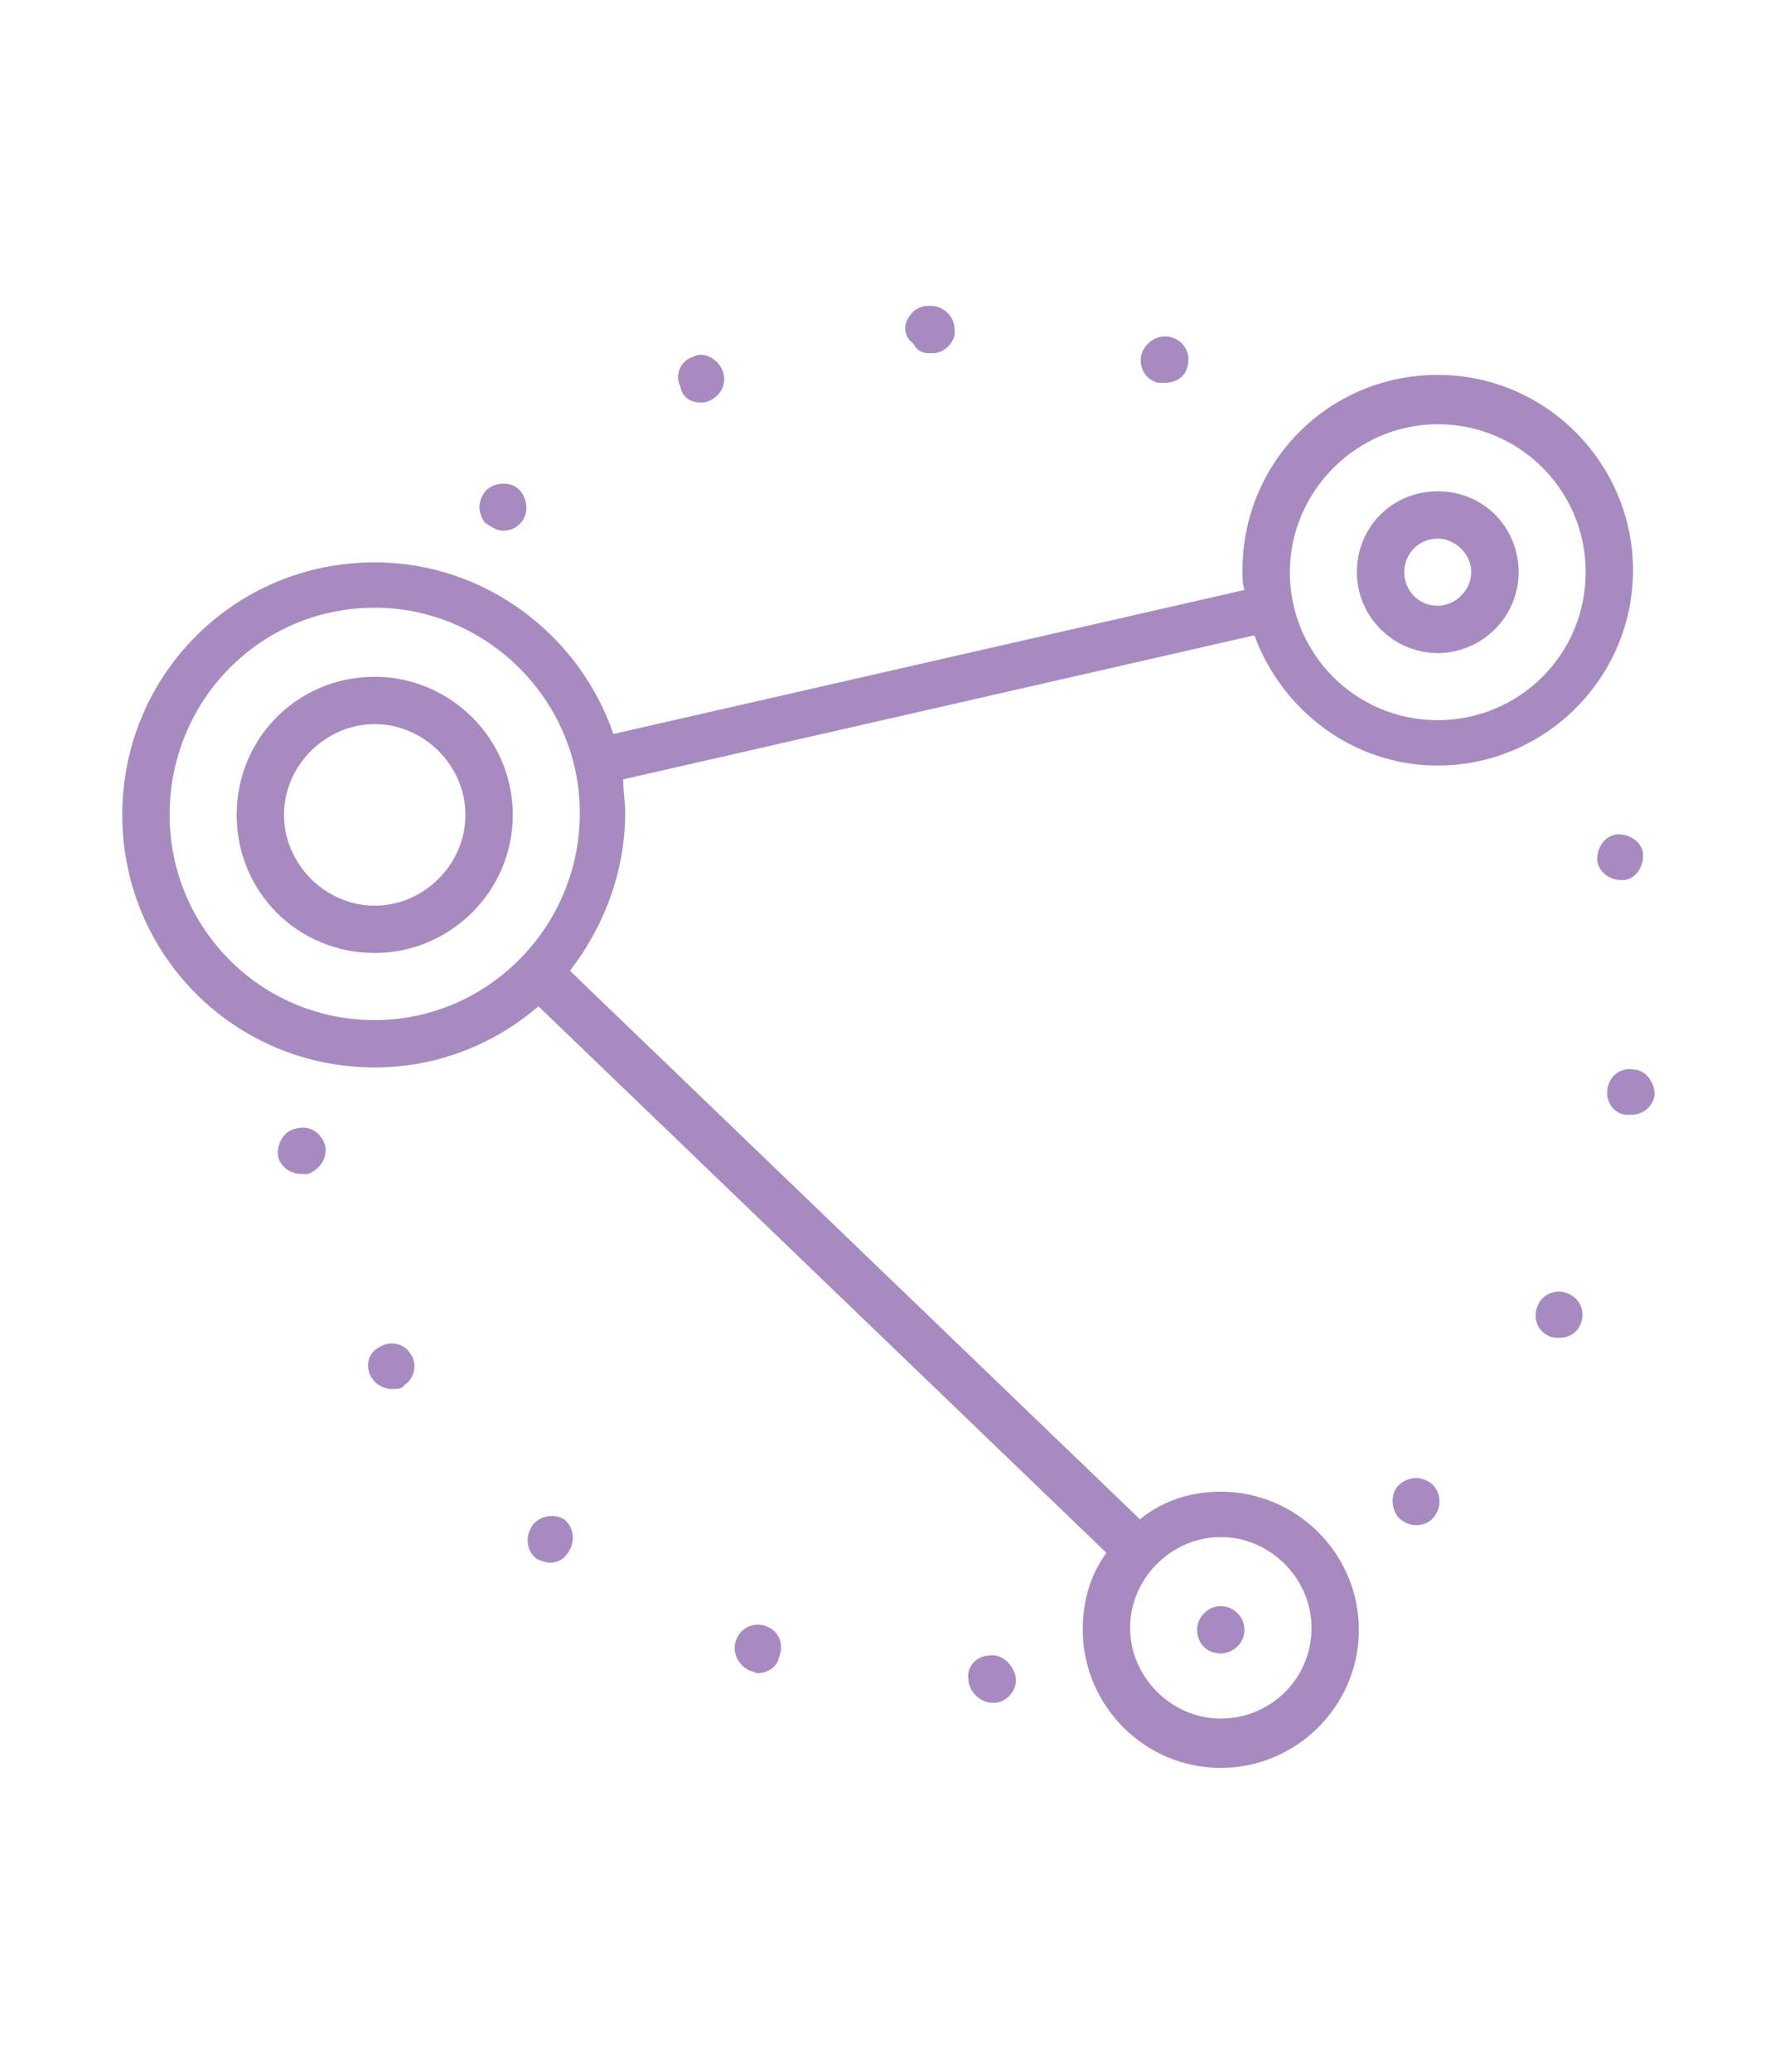 <?xml version="1.0" encoding="utf-8"?>
<!-- Generator: Adobe Illustrator 22.1.0, SVG Export Plug-In . SVG Version: 6.00 Build 0)  -->
<svg version="1.0" id="Layer_1" xmlns="http://www.w3.org/2000/svg" xmlns:xlink="http://www.w3.org/1999/xlink" x="0px" y="0px"
	 viewBox="0 0 90 105" style="enable-background:new 0 0 90 105;" xml:space="preserve">
<style type="text/css">
	.st0{fill:#A78BC0;}
</style>
<g>
	<g>
		<g>
			<path class="st0" d="M25.5,26.9c0.3,0,0.6-0.1,0.8-0.3c0.5-0.4,0.5-1.2,0.1-1.7s-1.2-0.5-1.7-0.1c-0.5,0.5-0.5,1.2-0.1,1.7
				C24.9,26.7,25.2,26.9,25.5,26.9z"/>
		</g>
		<g>
			<path class="st0" d="M35.5,20.4c0.2,0,0.3,0,0.5-0.1c0.6-0.3,0.9-0.9,0.6-1.6c-0.3-0.6-1-0.9-1.5-0.6l0,0
				c-0.6,0.2-0.9,0.9-0.6,1.5C34.6,20.2,35.1,20.4,35.5,20.4z"/>
		</g>
		<g>
			<path class="st0" d="M38.8,82.4c-0.6-0.2-1.3,0.1-1.5,0.8c-0.2,0.6,0.2,1.3,0.8,1.5c0.1,0,0.2,0.1,0.3,0.1c0.5,0,1-0.3,1.1-0.8
				C39.8,83.2,39.4,82.6,38.8,82.4z"/>
		</g>
		<g>
			<path class="st0" d="M47.1,17.9C47.2,17.9,47.2,17.9,47.1,17.9h0.2c0.6,0,1.2-0.6,1.1-1.2c0-0.7-0.6-1.2-1.2-1.2h-0.1l0,0
				c-0.3,0-0.6,0.1-0.8,0.3s-0.4,0.5-0.4,0.8s0.1,0.6,0.4,0.8C46.5,17.8,46.8,17.9,47.1,17.9z"/>
		</g>
		<g>
			<path class="st0" d="M19.2,68.3c-0.6,0.3-0.7,1.1-0.3,1.6c0.2,0.3,0.6,0.5,1,0.5c0.2,0,0.5,0,0.6-0.2c0.5-0.3,0.7-1.1,0.3-1.6
				C20.5,68.1,19.8,67.9,19.2,68.3z"/>
		</g>
		<g>
			<path class="st0" d="M15,57.2c-0.6,0.1-1,0.8-0.9,1.4c0.1,0.5,0.6,0.9,1.2,0.9c0.1,0,0.2,0,0.3,0c0.6-0.2,1-0.8,0.9-1.4
				C16.3,57.4,15.7,57,15,57.2z"/>
		</g>
		<g>
			<path class="st0" d="M27,77.3c-0.4,0.6-0.3,1.3,0.2,1.7c0.2,0.1,0.5,0.2,0.7,0.2c0.4,0,0.7-0.2,0.9-0.5c0.4-0.6,0.3-1.3-0.2-1.7
				C28.1,76.7,27.4,76.8,27,77.3z"/>
		</g>
		<g>
			<path class="st0" d="M79.6,65.6c-0.6-0.3-1.3-0.1-1.6,0.5s-0.1,1.3,0.5,1.6c0.2,0.1,0.4,0.1,0.6,0.1c0.4,0,0.8-0.2,1-0.6
				C80.4,66.6,80.2,65.9,79.6,65.6z"/>
		</g>
		<g>
			<path class="st0" d="M82.4,44.6c0.6-0.1,1-0.8,0.9-1.4c-0.1-0.6-0.8-1-1.4-0.9s-1,0.8-0.9,1.4c0.1,0.5,0.6,0.9,1.2,0.9
				C82.2,44.6,82.3,44.6,82.4,44.6z"/>
		</g>
		<g>
			<path class="st0" d="M82.8,54.2c-0.6-0.1-1.2,0.3-1.3,1c-0.1,0.7,0.4,1.3,1,1.3c0.1,0,0.1,0,0.2,0c0.6,0,1.1-0.4,1.2-1
				C83.9,54.8,83.4,54.2,82.8,54.2z"/>
		</g>
		<g>
			<path class="st0" d="M71,75.2L71,75.2c-0.5,0.4-0.5,1.2-0.1,1.7c0.2,0.2,0.5,0.4,0.9,0.4c0.3,0,0.6-0.1,0.8-0.3
				c0.5-0.5,0.5-1.2,0.1-1.7C72.2,74.8,71.5,74.8,71,75.2z"/>
		</g>
		<g>
			<path class="st0" d="M58.7,19.4c0.1,0,0.2,0,0.4,0c0.5,0,1-0.3,1.1-0.8c0.2-0.6-0.1-1.3-0.8-1.5c-0.6-0.2-1.3,0.2-1.5,0.8
				S58,19.2,58.7,19.4z"/>
		</g>
		<g>
			<path class="st0" d="M50.2,83.9c-0.7,0-1.2,0.6-1.1,1.2c0,0.6,0.6,1.2,1.2,1.2c0,0,0,0,0.1,0c0.6,0,1.2-0.6,1.1-1.3
				C51.4,84.4,50.8,83.8,50.2,83.9z"/>
		</g>
		<g>
			<path class="st0" d="M19,34.3c-3.9,0-7,3.1-7,7s3.1,7,7,7c3.8,0,7-3.1,7-7S22.8,34.3,19,34.3z M19,45.9c-2.5,0-4.6-2.1-4.6-4.6
				s2.1-4.6,4.6-4.6s4.6,2.1,4.6,4.6C23.6,43.8,21.5,45.9,19,45.9z"/>
		</g>
		<g>
			<path class="st0" d="M72.9,33.1c2.2,0,4.1-1.8,4.1-4.1s-1.8-4.1-4.1-4.1c-2.3,0-4.1,1.8-4.1,4.1S70.7,33.1,72.9,33.1z M72.9,27.3
				c0.9,0,1.7,0.8,1.7,1.7s-0.8,1.7-1.7,1.7c-1,0-1.7-0.8-1.7-1.7C71.2,28.1,71.9,27.3,72.9,27.3z"/>
		</g>
		<g>
			<path class="st0" d="M61.9,75.6c-1.6,0-3,0.5-4.1,1.4L28.9,49.2c1.7-2.2,2.8-5,2.8-8c0-0.6-0.1-1.1-0.1-1.7l32-7.3
				c1.4,3.8,5,6.6,9.3,6.6c5.4,0,9.9-4.4,9.9-9.9c0-5.4-4.4-9.9-9.9-9.9S63,23.4,63,28.9c0,0.4,0,0.7,0.1,1l-32,7.3
				c-1.7-5-6.5-8.7-12.1-8.7c-7.1,0-12.8,5.7-12.8,12.8S11.9,54.1,19,54.1c3.2,0,6.1-1.2,8.3-3.1l28.8,27.7
				c-0.8,1.1-1.2,2.4-1.2,3.9c0,3.8,3.1,7,7,7c3.8,0,7-3.1,7-7S65.7,75.6,61.9,75.6z M72.9,21.5c4.1,0,7.5,3.3,7.5,7.5
				s-3.4,7.5-7.5,7.5c-4.2,0-7.5-3.4-7.5-7.5S68.8,21.5,72.9,21.5z M19,51.7c-5.8,0-10.4-4.7-10.4-10.4c0-5.8,4.6-10.5,10.4-10.5
				c5.7,0,10.4,4.7,10.4,10.4C29.4,47,24.7,51.7,19,51.7z M61.9,87.1c-2.5,0-4.6-2.1-4.6-4.6s2.1-4.6,4.6-4.6s4.6,2.1,4.6,4.6
				C66.5,85.1,64.4,87.1,61.9,87.1z"/>
		</g>
		<g>
			<path class="st0" d="M61.9,81.4c-0.6,0-1.2,0.5-1.2,1.2s0.5,1.2,1.2,1.2c0.6,0,1.2-0.5,1.2-1.2S62.5,81.4,61.9,81.4z"/>
		</g>
	</g>
</g>
</svg>
